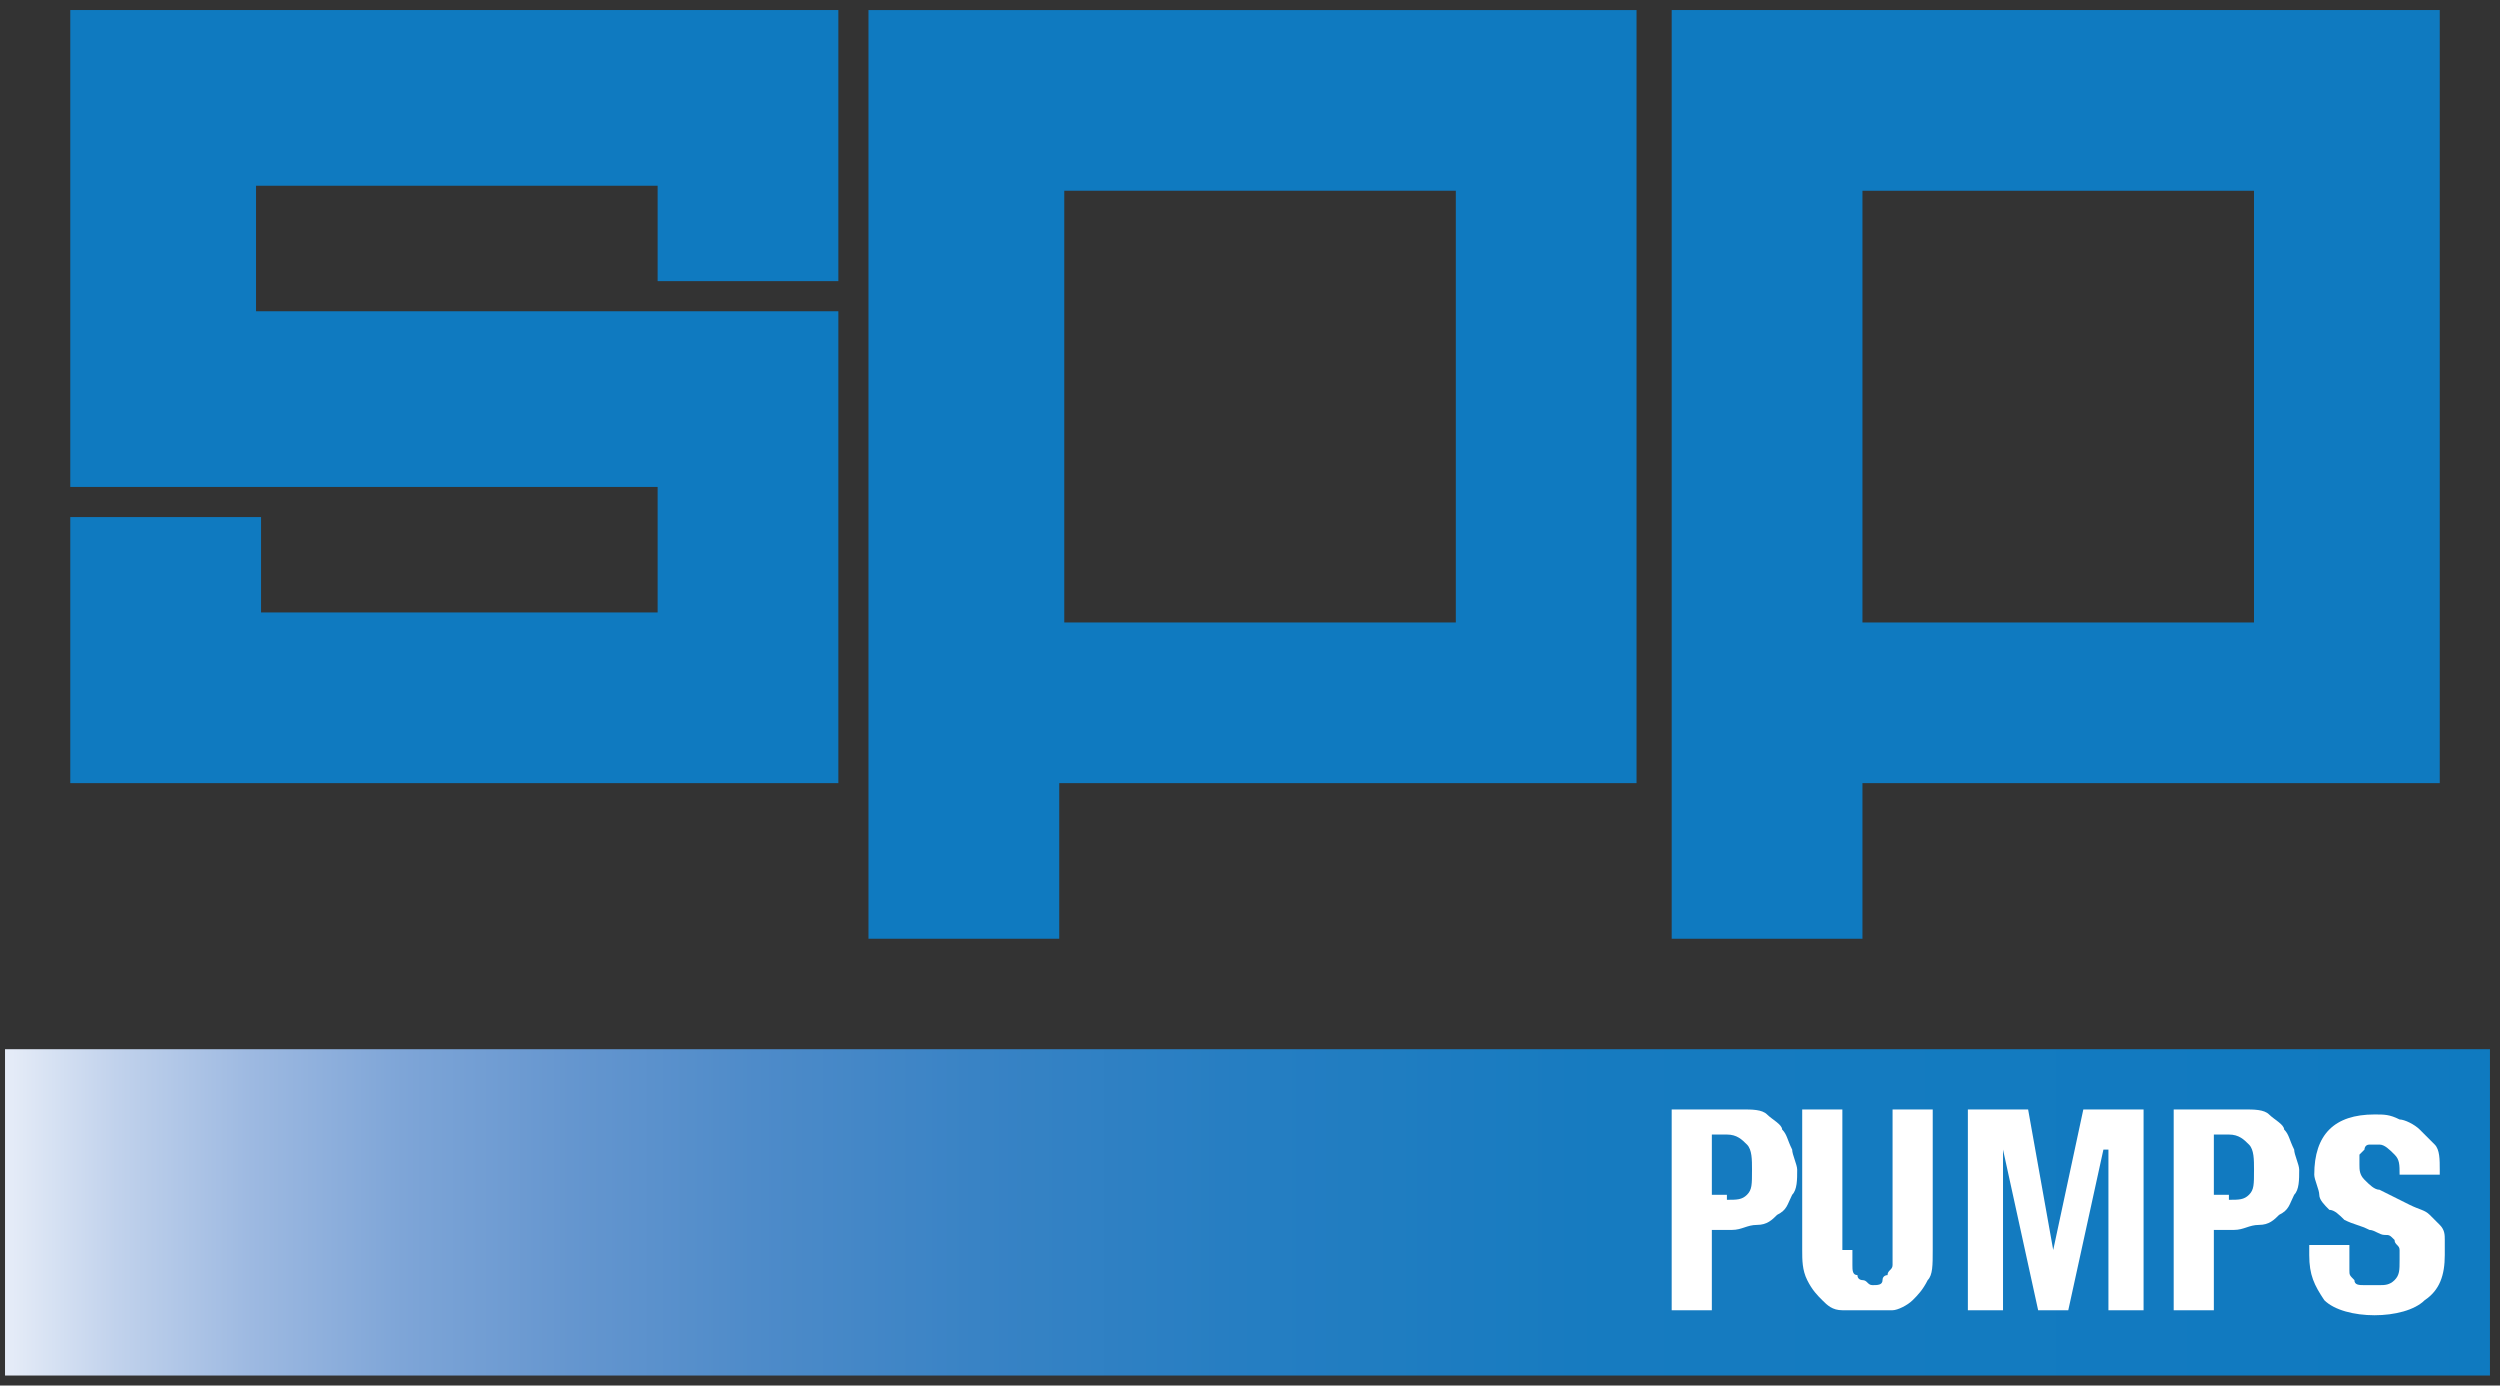 <?xml version="1.0" encoding="utf-8"?>
<!-- Generator: Adobe Illustrator 27.7.0, SVG Export Plug-In . SVG Version: 6.00 Build 0)  -->
<svg version="1.1" id="Layer_1" xmlns="http://www.w3.org/2000/svg" xmlns:xlink="http://www.w3.org/1999/xlink" x="0px" y="0px"
	 viewBox="0 0 49.8 27.6" style="enable-background:new 0 0 49.8 27.6;" xml:space="preserve">
<rect x="0" y="0" width="49.8" height="27.6" fill="#333333" stroke="none"/>
<style type="text/css">
	
		.st0{clip-path:url(#SVGID_00000148657078205058299890000014469137626854976659_);fill:url(#SVGID_00000085953575365830414540000004748669276717214861_);}
	.st1{fill:#0F7AC0;}
	.st2{fill:#FFFFFF;}
</style>
<g>
	<g>
		<defs>
			<rect id="SVGID_1_" x="0.1" y="20.9" width="49.5" height="6.5"/>
		</defs>
		<clipPath id="SVGID_00000077299760551989686460000005402948673748163764_">
			<use xlink:href="#SVGID_1_"  style="overflow:visible;"/>
		</clipPath>
		
			<linearGradient id="SVGID_00000101805739223760665430000012754792299748587691_" gradientUnits="userSpaceOnUse" x1="738.292" y1="518.913" x2="739.399" y2="518.913" gradientTransform="matrix(44.766 0 0 44.766 -33050.078 -23205.371)">
			<stop  offset="0" style="stop-color:#E4EBF7"/>
			<stop  offset="4.139352e-02" style="stop-color:#C1D2EC"/>
			<stop  offset="9.561253e-02" style="stop-color:#9DB9E1"/>
			<stop  offset="0.156" style="stop-color:#7EA5D7"/>
			<stop  offset="0.223" style="stop-color:#6596CF"/>
			<stop  offset="0.297" style="stop-color:#4E8BC9"/>
			<stop  offset="0.384" style="stop-color:#3983C5"/>
			<stop  offset="0.489" style="stop-color:#267EC2"/>
			<stop  offset="0.634" style="stop-color:#167BC0"/>
			<stop  offset="1" style="stop-color:#0F7AC0"/>
		</linearGradient>
		
			<rect x="0.1" y="20.9" style="clip-path:url(#SVGID_00000077299760551989686460000005402948673748163764_);fill:url(#SVGID_00000101805739223760665430000012754792299748587691_);" width="49.5" height="6.5"/>
	</g>
	<polygon class="st1" points="13.1,6.2 5.1,6.2 5.1,3.7 13.1,3.7 13.1,5.6 16.7,5.6 16.7,0.2 1.4,0.2 1.4,9.7 13.1,9.7 13.1,12.2 
		5.2,12.2 5.2,10.3 1.4,10.3 1.4,15.6 16.7,15.6 16.7,6.2 	"/>
	<path class="st1" d="M21.2,3.8h7.8v8.6h-7.8V3.8z M17.3,0.2v18.5h3.8v-3.1h11.5V0.2H17.3z"/>
	<path class="st1" d="M37.1,3.8h7.8v8.6h-7.8V3.8z M33.3,0.2v18.5h3.8v-3.1h11.5V0.2H33.3z"/>
	<path class="st2" d="M34.4,23.9c0.2,0,0.3,0,0.4-0.1c0.1-0.1,0.1-0.2,0.1-0.5c0-0.2,0-0.4-0.1-0.5c-0.1-0.1-0.2-0.2-0.4-0.2h-0.3
		v1.2H34.4z M34.7,22.1c0.2,0,0.4,0,0.5,0.1c0.1,0.1,0.3,0.2,0.3,0.3c0.1,0.1,0.1,0.2,0.2,0.4c0,0.1,0.1,0.3,0.1,0.4
		c0,0.2,0,0.4-0.1,0.5c-0.1,0.2-0.1,0.3-0.3,0.4c-0.1,0.1-0.2,0.2-0.4,0.2c-0.2,0-0.3,0.1-0.5,0.1h-0.4v1.6h-0.8v-4H34.7z"/>
	<path class="st2" d="M36.9,24.9c0,0.1,0,0.2,0,0.3c0,0.1,0,0.2,0.1,0.2c0,0.1,0.1,0.1,0.1,0.1c0.1,0,0.1,0.1,0.2,0.1
		c0.1,0,0.2,0,0.2-0.1s0.1-0.1,0.1-0.1c0-0.1,0.1-0.1,0.1-0.2c0-0.1,0-0.2,0-0.3v-2.8h0.8v2.8c0,0.3,0,0.5-0.1,0.6
		c-0.1,0.2-0.2,0.3-0.3,0.4c-0.1,0.1-0.3,0.2-0.4,0.2c-0.2,0-0.3,0-0.5,0c-0.2,0-0.3,0-0.5,0c-0.2,0-0.3-0.1-0.4-0.2
		c-0.1-0.1-0.2-0.2-0.3-0.4c-0.1-0.2-0.1-0.4-0.1-0.6v-2.8h0.8V24.9z"/>
	<polygon class="st2" points="40.4,22.1 40.9,24.9 40.9,24.9 41.5,22.1 42.7,22.1 42.7,26.1 42,26.1 42,22.9 41.9,22.9 41.2,26.1 
		40.6,26.1 39.9,22.9 39.9,22.9 39.9,26.1 39.2,26.1 39.2,22.1 	"/>
	<path class="st2" d="M44.4,23.9c0.2,0,0.3,0,0.4-0.1c0.1-0.1,0.1-0.2,0.1-0.5c0-0.2,0-0.4-0.1-0.5c-0.1-0.1-0.2-0.2-0.4-0.2h-0.3
		v1.2H44.4z M44.7,22.1c0.2,0,0.4,0,0.5,0.1c0.1,0.1,0.3,0.2,0.3,0.3c0.1,0.1,0.1,0.2,0.2,0.4c0,0.1,0.1,0.3,0.1,0.4
		c0,0.2,0,0.4-0.1,0.5c-0.1,0.2-0.1,0.3-0.3,0.4c-0.1,0.1-0.2,0.2-0.4,0.2s-0.3,0.1-0.5,0.1h-0.4v1.6h-0.8v-4H44.7z"/>
	<path class="st2" d="M46.8,25c0,0.1,0,0.2,0,0.3c0,0.1,0,0.1,0.1,0.2c0,0.1,0.1,0.1,0.2,0.1c0.1,0,0.2,0,0.3,0c0.1,0,0.2,0,0.3-0.1
		c0.1-0.1,0.1-0.2,0.1-0.4c0-0.1,0-0.2,0-0.2c0-0.1-0.1-0.1-0.1-0.2c-0.1-0.1-0.1-0.1-0.2-0.1c-0.1,0-0.2-0.1-0.3-0.1
		c-0.2-0.1-0.3-0.1-0.5-0.2c-0.1-0.1-0.2-0.2-0.3-0.2c-0.1-0.1-0.2-0.2-0.2-0.3c0-0.1-0.1-0.3-0.1-0.4c0-0.4,0.1-0.7,0.3-0.9
		c0.2-0.2,0.5-0.3,0.9-0.3c0.2,0,0.3,0,0.5,0.1c0.1,0,0.3,0.1,0.4,0.2c0.1,0.1,0.2,0.2,0.3,0.3c0.1,0.1,0.1,0.3,0.1,0.5v0.1h-0.8
		c0-0.2,0-0.3-0.1-0.4c-0.1-0.1-0.2-0.2-0.3-0.2c-0.1,0-0.2,0-0.2,0c-0.1,0-0.1,0.1-0.1,0.1c0,0-0.1,0.1-0.1,0.1c0,0.1,0,0.1,0,0.2
		c0,0.1,0,0.2,0.1,0.3c0.1,0.1,0.2,0.2,0.3,0.2l0.6,0.3c0.2,0.1,0.3,0.1,0.4,0.2c0.1,0.1,0.2,0.2,0.2,0.2c0.1,0.1,0.1,0.2,0.1,0.3
		c0,0.1,0,0.2,0,0.3c0,0.4-0.1,0.7-0.4,0.9c-0.2,0.2-0.6,0.3-1,0.3c-0.4,0-0.8-0.1-1-0.3C46.1,25.6,46,25.4,46,25v-0.2h0.8V25z"/>
</g>
</svg>

